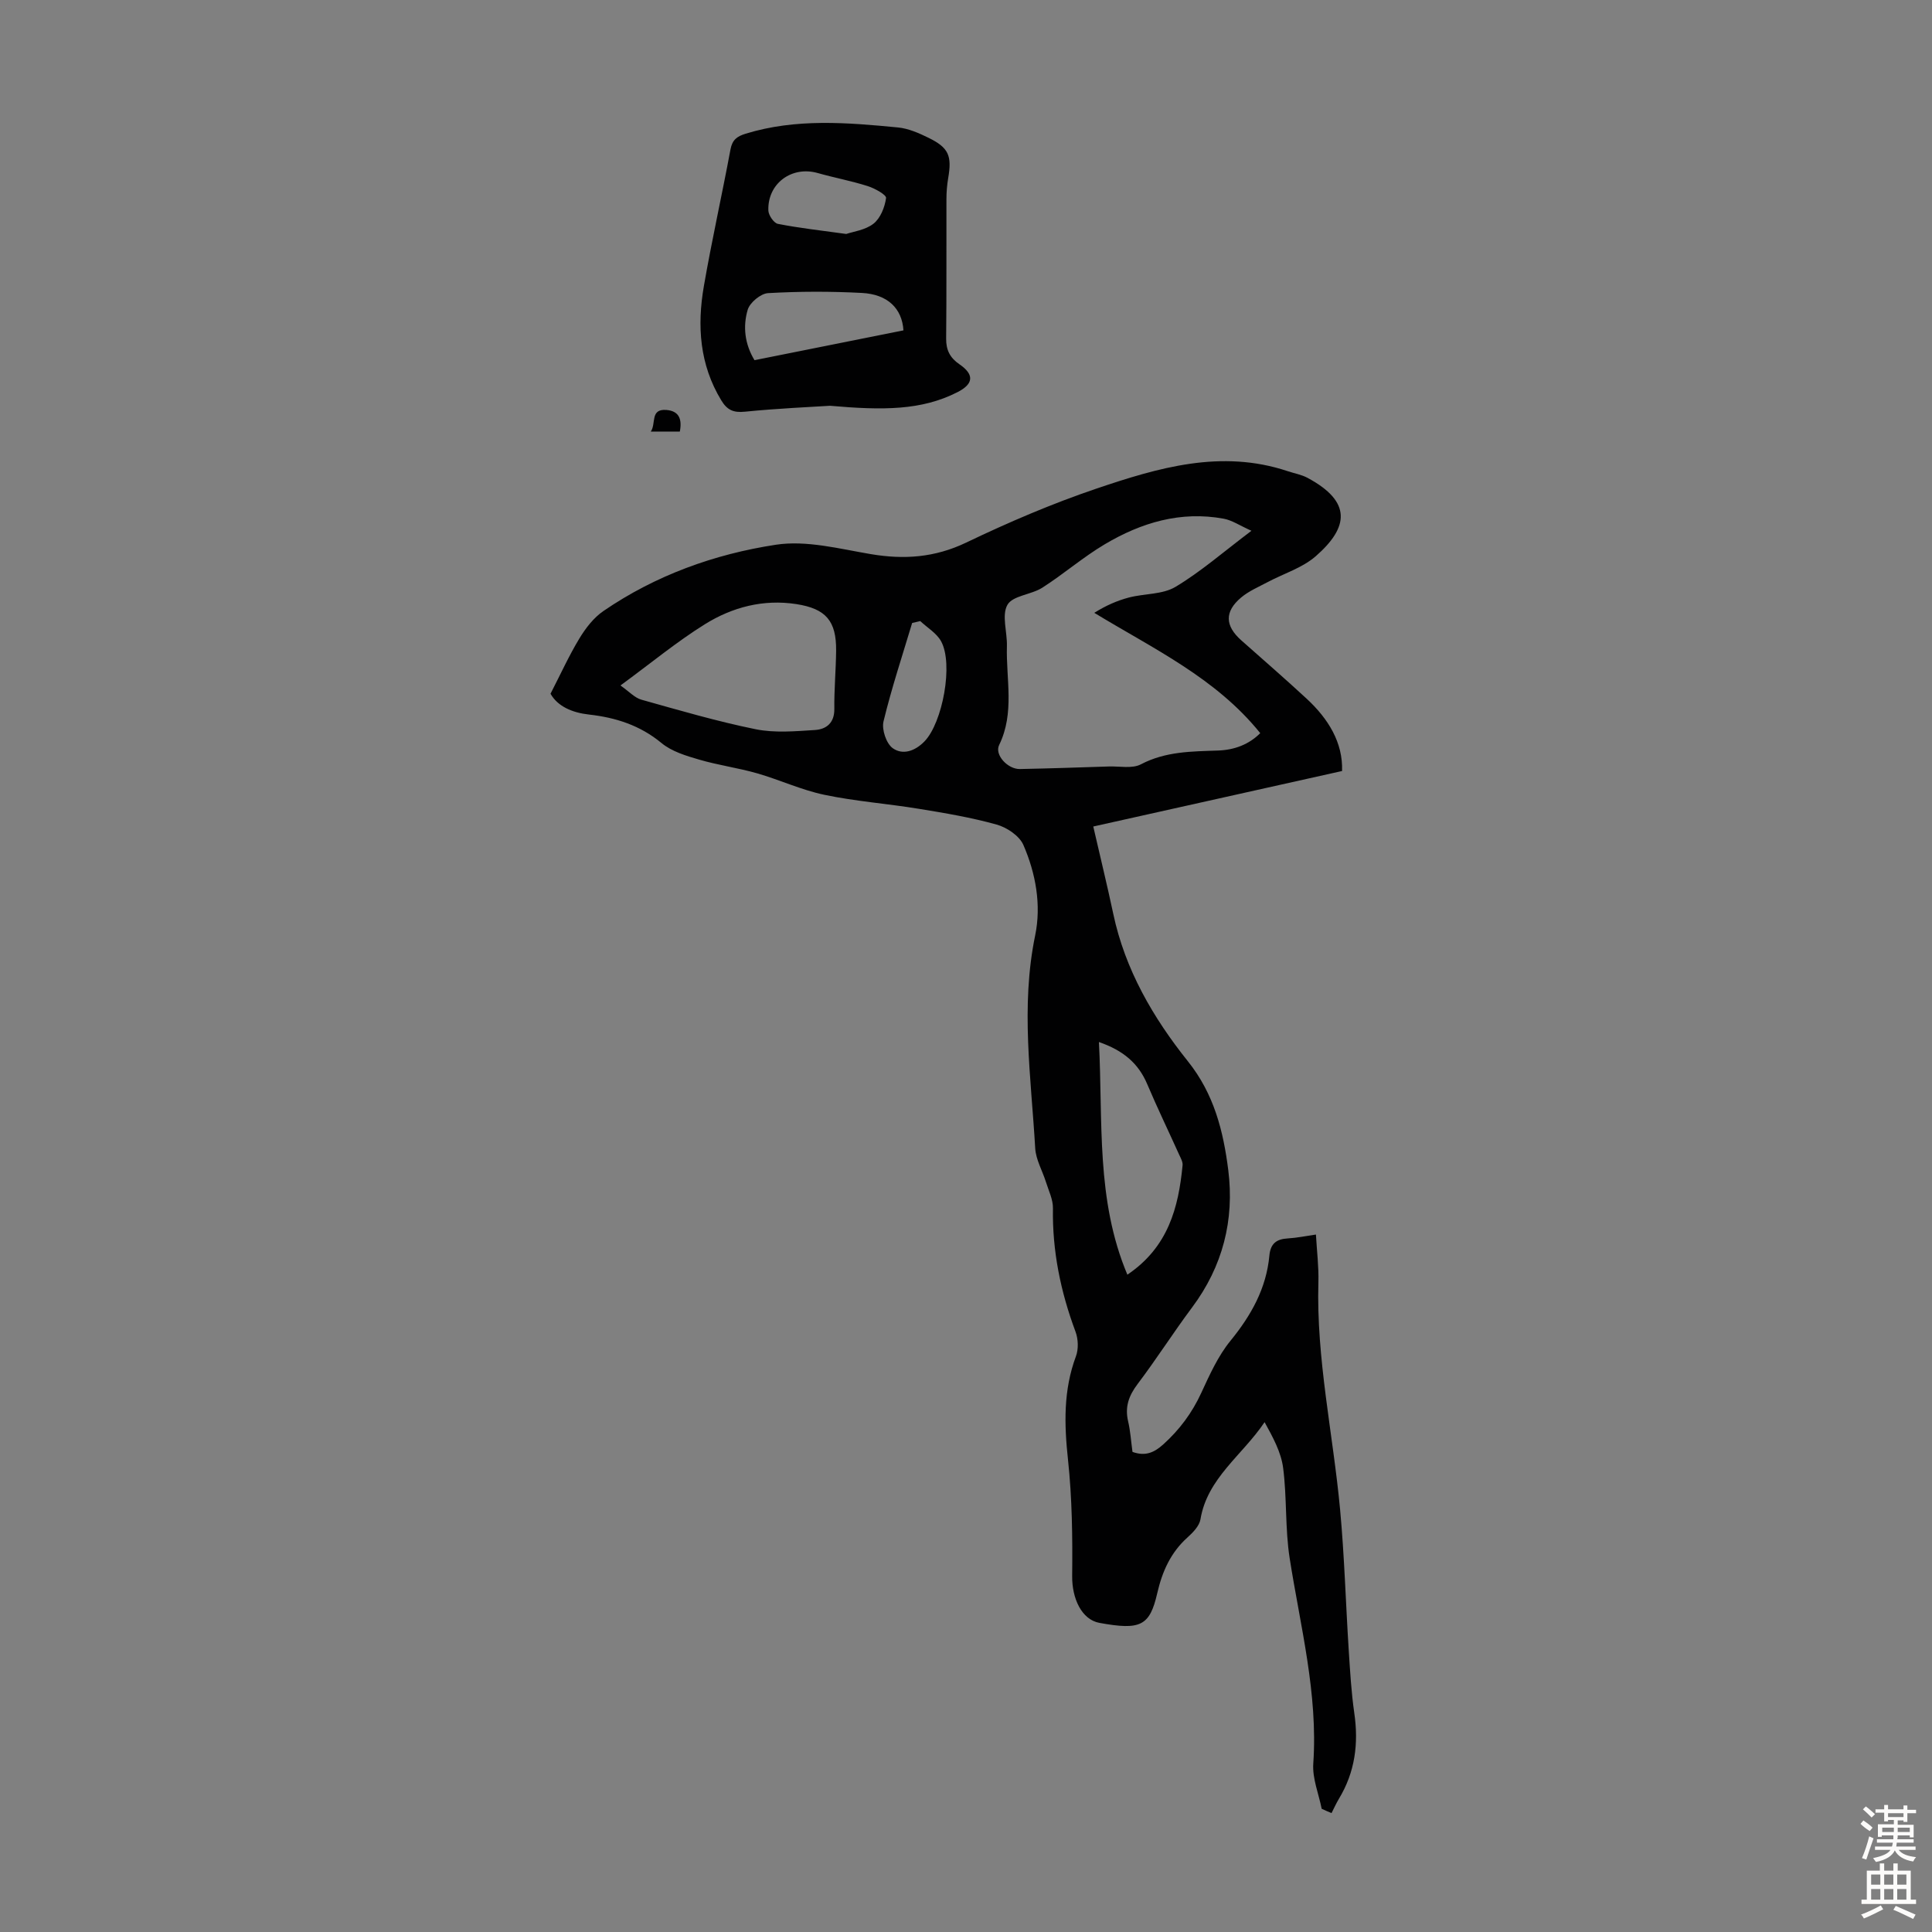<svg enable-background="new 0 0 400 400" viewBox="0 0 400 400" xmlns="http://www.w3.org/2000/svg"><rect x="0" y="0" width="400" height="400" fill="#808080" stroke="none"/><g fill="#010102"><path d="m273.64 374.49c-.62-3.12-1.95-6.29-1.74-9.35 1-14.52-2.68-28.41-4.89-42.53-.96-6.15-.55-12.51-1.35-18.69-.42-3.26-2.12-6.36-3.84-9.48-4.63 6.89-11.86 11.57-13.28 20.13-.23 1.36-1.54 2.71-2.66 3.72-3.5 3.13-5.25 7.07-6.28 11.55-1.56 6.81-3.47 7.71-11.97 6.16-3.67-.67-5.7-5.02-5.65-9.72.09-8.01-.01-16.08-.86-24.04-.79-7.34-.98-14.4 1.64-21.43.56-1.5.48-3.59-.09-5.11-3.08-8.26-4.82-16.7-4.67-25.55.03-1.8-.89-3.63-1.45-5.43-.73-2.34-2.08-4.61-2.22-6.97-.85-14.68-3.06-29.32-.01-44.08 1.3-6.29.13-12.82-2.44-18.73-.82-1.89-3.41-3.63-5.54-4.22-5.25-1.47-10.67-2.38-16.07-3.26-6.51-1.07-13.13-1.55-19.57-2.9-4.76-.99-9.27-3.11-13.97-4.46-3.95-1.13-8.07-1.68-12.01-2.84-2.71-.79-5.66-1.68-7.76-3.42-4.45-3.68-9.48-5.28-15.02-5.9-3.48-.39-6.48-1.69-7.96-4.31 2.1-4.08 3.83-7.9 5.98-11.45 1.29-2.13 2.96-4.3 4.98-5.68 10.79-7.39 22.98-11.78 35.71-13.72 6.3-.96 13.12.84 19.61 1.94 6.92 1.17 13.28.73 19.79-2.39 8.75-4.19 17.74-8.05 26.93-11.16 12.82-4.34 25.89-8.21 39.62-3.62 1.37.46 2.86.71 4.12 1.39 9.21 4.94 8.53 10.24 1.69 16.22-2.77 2.42-6.64 3.59-9.98 5.37-1.86.99-3.88 1.84-5.47 3.18-3.47 2.92-3.35 5.86.04 8.87 4.52 4.01 9.09 7.97 13.53 12.08 4.5 4.17 7.53 9.1 7.33 14.97-17.22 3.84-34.17 7.62-51.51 11.49 1.47 6.41 2.9 12.23 4.14 18.08 2.44 11.54 8.25 21.52 15.43 30.5 5.45 6.8 7.36 14.5 8.38 22.55 1.3 10.34-1.14 19.94-7.5 28.45-3.88 5.2-7.37 10.69-11.28 15.86-1.82 2.41-2.65 4.72-1.96 7.69.48 2.05.61 4.18.91 6.35 2.55.92 4.38.24 6.36-1.54 3.39-3.06 5.97-6.53 7.88-10.68 1.73-3.74 3.47-7.63 6.04-10.78 4.29-5.26 7.43-10.85 8.06-17.64.23-2.51 1.48-3.43 3.83-3.56 1.87-.11 3.72-.5 5.81-.8.19 3.41.6 6.64.51 9.85-.46 15.88 3.03 31.37 4.49 47.06.9 9.68 1.17 19.43 1.79 29.14.28 4.35.53 8.72 1.15 13.02.92 6.31.16 12.22-3.17 17.73-.58.96-1.03 1.99-1.54 2.98-.72-.29-1.38-.59-2.04-.89zm-14.54-264.6c-2.41-1.07-4.01-2.18-5.75-2.5-8.9-1.64-17.07.81-24.61 5.29-4.5 2.67-8.51 6.16-12.93 8.99-2.3 1.47-6.13 1.63-7.23 3.55-1.23 2.16-.03 5.64-.11 8.54-.2 6.84 1.65 13.81-1.61 20.49-1 2.04 1.8 5.02 4.29 4.97 6.15-.12 12.3-.33 18.45-.53 2.22-.07 4.82.49 6.6-.44 5.12-2.69 10.52-2.67 15.98-2.86 3.43-.12 6.43-1.28 8.74-3.6-9.21-11.44-22.06-17.43-34.36-24.91 2.37-1.49 4.72-2.53 7.17-3.17 3.21-.84 6.96-.6 9.65-2.21 5.23-3.13 9.9-7.22 15.72-11.61zm-130.64 32.03c1.8 1.26 2.94 2.55 4.33 2.94 7.84 2.2 15.69 4.5 23.66 6.12 3.95.8 8.19.42 12.28.16 2.33-.15 4.04-1.44 4.01-4.36-.05-4.02.33-8.04.37-12.06.06-6.15-2.1-8.7-8.25-9.65-6.81-1.05-13.23.63-18.9 4.16-5.78 3.59-11.05 7.96-17.5 12.69zm99.06 73.82c.86 16.46-.66 32.62 5.89 48.17 8.46-5.71 10.58-13.88 11.43-22.65.07-.7-.38-1.48-.7-2.18-2.2-4.88-4.53-9.69-6.62-14.62-1.82-4.3-4.94-6.97-10-8.72zm-36.99-87.15c-.56.13-1.12.26-1.68.39-2.03 6.78-4.27 13.52-5.93 20.39-.4 1.67.58 4.59 1.92 5.54 2.04 1.45 4.57.64 6.56-1.41 3.73-3.83 6.06-16.07 3.42-20.77-.92-1.65-2.83-2.77-4.29-4.14z"/><path d="m171.84 84.01c-3.86.25-10.77.54-17.65 1.23-2.38.24-3.66-.38-4.85-2.34-4.51-7.41-5.04-15.45-3.61-23.67 1.64-9.47 3.75-18.85 5.51-28.3.37-1.99 1.35-2.7 3.14-3.25 10.42-3.2 21-2.31 31.56-1.29 2.15.21 4.32 1.17 6.3 2.14 4.19 2.05 4.87 3.72 4.07 8.36-.24 1.42-.36 2.89-.36 4.33-.03 9.62.04 19.25-.06 28.87-.03 2.39.81 4 2.74 5.32 3.14 2.15 2.95 4.09-.43 5.8-7.41 3.76-15.3 3.77-26.36 2.8zm-15.63-9.44c10.36-2.07 20.62-4.12 30.84-6.17-.29-4.53-3.26-7.47-8.61-7.75-6.47-.34-12.97-.33-19.43.04-1.52.09-3.77 1.96-4.21 3.45-1 3.41-.65 7.03 1.41 10.43zm19-26.13c1.41-.49 3.93-.79 5.64-2.13 1.44-1.13 2.34-3.42 2.6-5.31.09-.66-2.34-2.01-3.8-2.47-3.39-1.08-6.91-1.73-10.33-2.7-5.38-1.54-10.43 2.14-10.24 7.75.03.98 1.14 2.61 1.98 2.77 4.37.86 8.81 1.35 14.15 2.09z"/><path d="m134.74 89.35c1.15-1.65-.2-4.76 3.26-4.47 2.59.22 3.25 1.9 2.75 4.47-1.87 0-3.79 0-6.01 0z"/></g><path d="m385.2 377.6.6-.7c.6.4 1.3.9 1.9 1.5l-.6.7c-.8-.5-1.4-1-1.9-1.5zm.3 7.1c.6-1.4 1.1-2.9 1.5-4.5.3.1.6.3.9.4-.5 1.4-1 2.9-1.5 4.4zm.2-10.1.6-.6c.7.5 1.3 1.1 1.9 1.6l-.7.7c-.6-.6-1.2-1.2-1.8-1.7zm8.4-.8h.8v.9h1.8v.7h-1.8v1.8h-.8v-.3h-1.2v.9h3.3v2.6h-.8v-.4h-2.5c0 .3 0 .6-.1.8h3.4v.7h-3.5c0 .3-.1.6-.1.8h4v.7h-3.5c.7.9 1.9 1.3 3.6 1.5-.2.2-.4.5-.6.9-1.9-.3-3.2-1.1-3.8-2.3-.5 1.1-1.8 2-3.9 2.4-.2-.3-.4-.5-.6-.8 1.9-.4 3.1-.9 3.6-1.7h-3.2v-.7h3.5c.1-.2.1-.5.2-.8h-3.3v-.7h3.4c0-.2 0-.5 0-.8h-2.4v.3h-.8v-2.6h3.3v-.9h-1.2v.3h-.8v-1.8h-1.8v-.7h1.8v-.9h.8v.9h3.2zm-4.4 5.5h2.4c0-.3 0-.6 0-.9h-2.4zm1.2-3.1h3.2v-.8h-3.2zm4.4 2.2h-2.4v.9h2.5v-.9z" fill="#fcfbfa"/><path d="m389.2 385.8h.9v1.5h1.9v-1.5h.9v1.5h2.7v6h1.1v.9h-11.3v-.9h1.1v-6h2.7zm.2 8.7.5.8c-1.2.6-2.5 1.3-4 1.9-.2-.3-.3-.6-.6-.8 1.6-.6 3-1.3 4.1-1.9zm-2-4.3h1.9v-2.1h-1.9zm0 3.1h1.9v-2.2h-1.9zm2.7-3.1h1.9v-2.1h-1.9zm0 3.1h1.9v-2.2h-1.9zm2.4 1.3c1.4.6 2.7 1.2 4.1 1.8l-.5.9c-1.5-.7-2.8-1.4-4.1-1.9zm2.2-6.5h-1.9v2.1h1.9zm-1.9 5.2h1.9v-2.2h-1.9z" fill="#fcfbfa"/></svg>